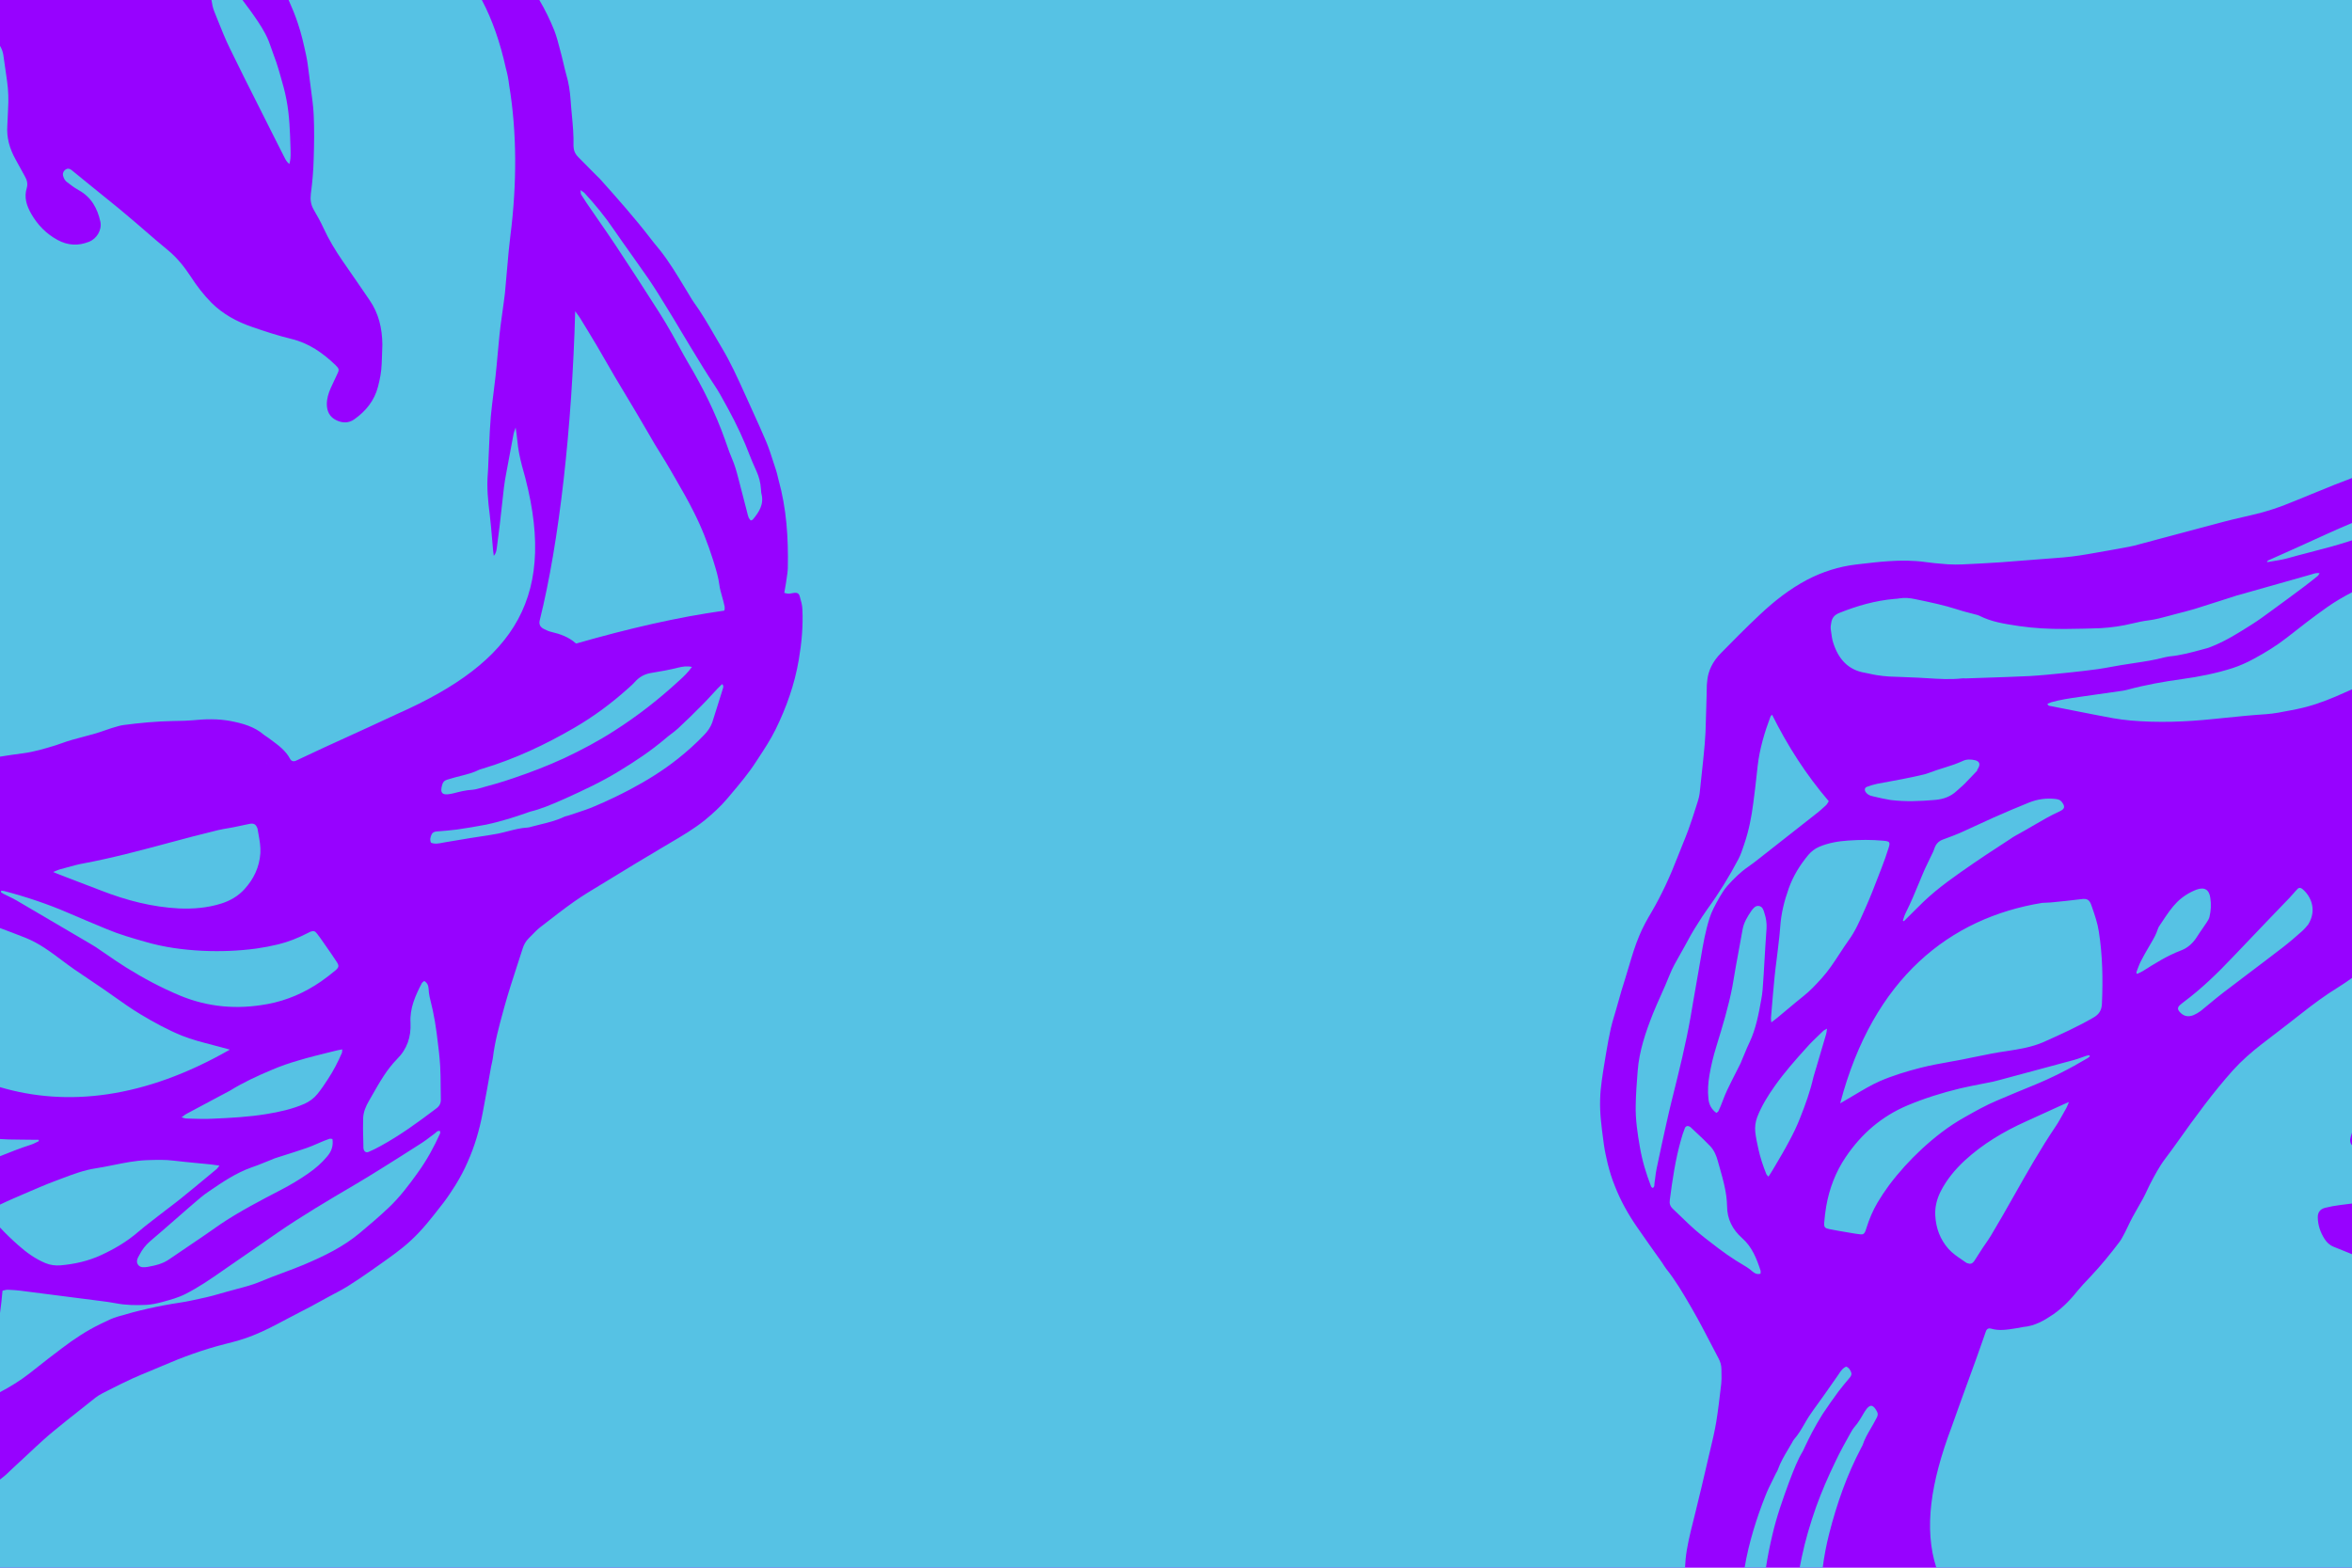 <?xml version="1.0" encoding="UTF-8"?> <svg xmlns="http://www.w3.org/2000/svg" width="600" height="400" viewBox="0 0 600 400" fill="none"> <rect width="600" height="400" fill="#9702FF"></rect> <path fill-rule="evenodd" clip-rule="evenodd" d="M122.92 0H73.629C74.489 1.939 75.305 3.881 75.963 5.882C76.879 8.567 77.516 11.388 78.106 14.157C78.42 15.634 78.605 17.127 78.788 18.616C78.857 19.17 78.925 19.724 79 20.275C79.106 21.142 79.224 22.005 79.342 22.867L79.342 22.867C79.63 24.974 79.917 27.073 80.019 29.188C80.205 32.941 80.149 36.728 80.025 40.5C79.956 43.504 79.692 46.494 79.297 49.456C79.119 50.949 79.291 52.223 80.032 53.509C80.938 55.066 81.807 56.6 82.544 58.232C83.897 61.15 85.55 63.896 87.366 66.537L87.452 66.66C89.731 69.95 92.01 73.239 94.268 76.566C96.63 79.977 97.495 83.807 97.544 87.88C97.535 88.845 97.493 89.807 97.45 90.772C97.42 91.445 97.391 92.119 97.372 92.796C97.301 94.825 96.926 96.776 96.418 98.699C95.51 102.235 93.312 104.909 90.392 106.985C88.934 108.023 87.288 107.978 85.731 107.187C84.109 106.381 83.395 104.964 83.373 103.178C83.368 101.701 83.778 100.37 84.35 99.059C84.66 98.355 84.993 97.655 85.329 96.951L85.329 96.951L85.33 96.949C85.55 96.486 85.772 96.022 85.987 95.555C86.59 94.362 86.55 94.089 85.584 93.146C82.325 90.03 78.792 87.55 74.335 86.477C70.947 85.654 67.617 84.567 64.301 83.415C60.438 82.09 56.858 80.158 53.934 77.237C51.931 75.211 50.179 72.931 48.654 70.561C46.994 68.035 45.137 65.72 42.782 63.784C40.865 62.221 38.994 60.6 37.12 58.976C36.306 58.271 35.492 57.566 34.673 56.864C34.108 56.39 33.548 55.914 32.989 55.44L32.989 55.44C32.076 54.665 31.168 53.895 30.251 53.138C27.655 51.047 25.052 48.928 22.448 46.808L21.297 45.872C20.972 45.606 20.649 45.34 20.327 45.074L20.326 45.073C19.663 44.526 19 43.979 18.311 43.44C17.865 43.053 17.317 42.88 16.753 43.249C16.165 43.649 15.92 44.28 16.117 44.919C16.254 45.449 16.562 46.03 16.963 46.366C17.951 47.147 18.998 47.913 20.102 48.538C23.29 50.29 24.849 53.154 25.601 56.542C26.055 58.656 24.693 60.925 22.692 61.695C19.928 62.789 17.314 62.648 14.683 61.224C11.754 59.625 9.603 57.386 7.956 54.544C6.787 52.458 6.091 50.375 6.823 47.987C7.146 46.928 6.879 45.898 6.318 44.942C5.914 44.23 5.522 43.506 5.13 42.782C4.738 42.059 4.347 41.336 3.943 40.624C2.466 37.958 1.638 35.124 1.87 32.015C1.922 31.332 1.943 30.631 1.965 29.927C1.986 29.276 2.006 28.623 2.05 27.977C2.207 25.548 2.15 23.144 1.805 20.718C1.476 18.478 1.147 16.238 0.847 13.99C0.708 13.153 0.422 12.397 0 11.701V193.063C1.946 192.747 3.901 192.46 5.862 192.205C8.714 191.838 11.415 191.015 14.146 190.183L14.146 190.183L14.169 190.176C14.683 190.008 15.197 189.827 15.715 189.645C16.597 189.335 17.487 189.022 18.392 188.768C19.326 188.494 20.261 188.252 21.193 188.011L21.193 188.011C22.125 187.77 23.052 187.529 23.972 187.26C24.908 186.998 25.84 186.675 26.769 186.353L26.77 186.353C27.325 186.161 27.879 185.969 28.432 185.79C28.657 185.725 28.884 185.657 29.11 185.588C29.912 185.345 30.72 185.1 31.524 184.99C35.689 184.445 39.862 184.056 44.082 183.969C44.409 183.962 44.735 183.956 45.06 183.951C46.446 183.927 47.819 183.904 49.187 183.779C52.401 183.449 55.587 183.377 58.788 183.964C61.9 184.572 64.873 185.373 67.341 187.499C67.544 187.662 67.75 187.793 67.954 187.923L67.954 187.924C68.107 188.022 68.26 188.119 68.409 188.229C68.692 188.441 68.976 188.651 69.261 188.861C71.104 190.219 72.942 191.573 74.034 193.686C74.319 194.177 74.77 194.344 75.322 194.169C75.559 194.087 75.775 193.979 75.987 193.874C76.084 193.825 76.18 193.778 76.277 193.733C76.622 193.57 76.966 193.408 77.309 193.245L77.37 193.217C79.21 192.347 81.034 191.486 82.863 190.645C84.298 189.989 85.733 189.335 87.168 188.68L87.169 188.68C91.916 186.516 96.659 184.353 101.372 182.143C131.425 168.829 142.825 152.174 133.165 118.881L133.143 118.793C132.609 116.731 132.164 114.646 131.975 112.464C131.87 111.329 131.713 110.238 131.54 109.088C131.477 109.291 131.404 109.492 131.332 109.691C131.209 110.031 131.088 110.366 131.016 110.702C130.415 113.842 129.822 117.013 129.251 120.147L129.174 120.561L129.174 120.561C128.938 121.837 128.705 123.094 128.556 124.381C128.363 126.003 128.187 127.628 128.01 129.254L128.01 129.254L128.01 129.256C127.834 130.88 127.658 132.503 127.465 134.123C127.251 135.97 127.009 137.822 126.758 139.647C126.751 139.692 126.743 139.738 126.737 139.783C126.728 139.841 126.719 139.899 126.711 139.958C126.629 140.532 126.541 141.153 125.973 141.832L125.949 141.68C125.869 141.169 125.822 140.866 125.8 140.556C125.7 139.496 125.61 138.437 125.521 137.38L125.521 137.379L125.521 137.378C125.352 135.377 125.184 133.386 124.941 131.413C124.49 127.853 124.143 124.329 124.445 120.762C124.517 119.873 124.548 118.983 124.58 118.095V118.095V118.094C124.604 117.413 124.628 116.732 124.671 116.053C124.708 115.27 124.742 114.488 124.776 113.707V113.707C124.885 111.217 124.993 108.732 125.208 106.235C125.396 104.232 125.649 102.225 125.903 100.215L125.903 100.215C126.077 98.829 126.252 97.443 126.406 96.056C126.613 94.178 126.781 92.302 126.95 90.428L126.95 90.428L126.95 90.427C127.24 87.201 127.53 83.982 128.012 80.775C128.107 79.934 128.233 79.085 128.359 78.235L128.359 78.234C128.412 77.815 128.471 77.4 128.529 76.986L128.53 76.983L128.53 76.983C128.63 76.272 128.73 75.564 128.803 74.851C128.973 73.077 129.125 71.3 129.278 69.524V69.523C129.431 67.749 129.584 65.974 129.753 64.202C129.804 63.749 129.851 63.297 129.898 62.844C129.991 61.94 130.085 61.036 130.205 60.125C131.874 47.028 131.88 33.702 129.891 21.772C129.723 20.278 129.437 18.809 129.034 17.374C127.633 10.986 125.622 5.098 122.92 0ZM61.851 0H53.95C54.093 0.954 54.263 1.901 54.613 2.803C54.89 3.487 55.162 4.171 55.435 4.856C56.454 7.415 57.47 9.969 58.678 12.433C61.061 17.347 63.516 22.215 65.971 27.082L65.971 27.083C67.198 29.516 68.426 31.949 69.644 34.388C70.094 35.277 70.546 36.173 70.998 37.069L70.999 37.072C71.451 37.968 71.903 38.864 72.353 39.752C72.422 39.88 72.488 40.011 72.555 40.144L72.555 40.144C72.834 40.701 73.132 41.297 73.809 41.857C74.147 40.732 74.14 39.837 74.132 38.984C74.131 38.857 74.13 38.73 74.13 38.604C74.122 38.318 74.113 38.031 74.105 37.745C73.983 33.627 73.859 29.481 73.074 25.424C72.687 23.324 72.096 21.277 71.504 19.23C71.386 18.821 71.268 18.411 71.152 18.002C70.764 16.625 70.294 15.302 69.789 13.955C69.635 13.531 69.488 13.105 69.34 12.678L69.34 12.678C68.857 11.282 68.375 9.888 67.686 8.622C66.583 6.551 65.231 4.607 63.857 2.701C63.203 1.791 62.531 0.892 61.851 0ZM0 236.793V277.387C17.018 282.424 36.737 280.357 58.632 267.819C57.147 267.391 55.717 267.018 54.334 266.658L54.332 266.657C51.542 265.93 48.943 265.252 46.463 264.276C42.776 262.783 39.225 260.84 35.798 258.773C33.438 257.349 31.189 255.755 28.943 254.163C28 253.495 27.057 252.827 26.107 252.172C25.51 251.77 24.913 251.371 24.317 250.971L24.317 250.971C22.519 249.767 20.728 248.567 18.945 247.33C17.849 246.571 16.782 245.772 15.714 244.973L15.714 244.972C12.827 242.811 9.941 240.651 6.487 239.274C4.331 238.432 2.175 237.59 0 236.793ZM0 290.623V295.013C2.569 293.974 5.14 292.959 7.788 292.111C8.337 291.946 8.832 291.697 9.339 291.44C9.532 291.343 9.727 291.244 9.927 291.149L9.843 290.825L9.647 290.822L9.642 290.822C9.016 290.814 8.386 290.806 7.734 290.806C7.024 290.794 6.312 290.789 5.596 290.783H5.593C4.464 290.774 3.327 290.765 2.184 290.735C1.455 290.711 0.727 290.673 0 290.623ZM0 307.356V313.199C1.482 314.796 3.057 316.304 4.685 317.742C6.766 319.591 9.008 321.211 11.614 322.296C12.844 322.795 14.076 322.947 15.374 322.861C19.003 322.551 22.538 321.761 25.875 320.206C29.241 318.642 32.407 316.786 35.255 314.319C36.438 313.302 37.668 312.35 38.897 311.399L38.897 311.399C39.405 311.007 39.912 310.614 40.416 310.218C41.246 309.565 42.086 308.927 42.926 308.289L42.928 308.288C44.017 307.461 45.107 306.633 46.178 305.771C48.743 303.701 51.277 301.596 53.824 299.48L53.826 299.478C54.298 299.086 54.77 298.694 55.244 298.301C55.353 298.216 55.451 298.09 55.6 297.898L55.6 297.898C55.701 297.769 55.824 297.61 55.988 297.416C55.641 297.368 55.345 297.323 55.083 297.283L55.081 297.283C54.631 297.214 54.28 297.161 53.935 297.132C52.742 297.006 51.546 296.891 50.352 296.775C48.348 296.581 46.35 296.387 44.379 296.152C42.1 295.864 39.887 295.938 37.616 296.015H37.616L37.337 296.025C34.49 296.144 31.716 296.703 28.936 297.264C27.468 297.56 25.998 297.856 24.516 298.088C21.478 298.53 18.588 299.626 15.729 300.71L15.729 300.71L15.724 300.712C15.192 300.913 14.661 301.114 14.131 301.311C11.482 302.299 8.871 303.434 6.259 304.569L6.258 304.569L6.253 304.572C5.336 304.97 4.418 305.369 3.499 305.762C2.331 306.273 1.155 306.801 0 307.356ZM0 335.035V355.214C2.642 353.824 5.176 352.261 7.549 350.407C8.056 350.008 8.563 349.609 9.07 349.209C11.304 347.447 13.542 345.682 15.819 343.992C18.89 341.656 22.083 339.54 25.573 337.852C25.78 337.752 25.988 337.65 26.196 337.548C27.39 336.962 28.601 336.369 29.867 335.985C35.114 334.406 40.455 333.181 45.9 332.367C47.577 332.119 49.225 331.757 50.873 331.395L50.925 331.383C53.224 330.911 55.483 330.294 57.729 329.621C58.61 329.364 59.5 329.13 60.391 328.896C62.455 328.354 64.524 327.811 66.501 326.969C68.383 326.17 70.304 325.454 72.224 324.74L72.225 324.739C73.974 324.088 75.721 323.437 77.439 322.723C82.563 320.547 87.597 318.143 91.877 314.521C94.331 312.471 96.778 310.392 99.098 308.188C101.954 305.501 104.318 302.374 106.601 299.174C108.87 296.041 110.701 292.675 112.279 289.186C112.337 289.06 112.308 288.91 112.28 288.766C112.269 288.708 112.258 288.65 112.253 288.596C111.755 288.437 111.476 288.698 111.196 288.96C111.109 289.041 111.022 289.122 110.929 289.191C110.527 289.481 110.133 289.782 109.739 290.083L109.738 290.083C109.066 290.596 108.393 291.11 107.681 291.572L106.413 292.382L106.41 292.384C103.279 294.384 100.164 296.375 97.015 298.325C94.961 299.612 92.899 300.872 90.827 302.097L90.388 302.356C83.694 306.302 77.053 310.218 70.685 314.604C70.099 315.006 69.515 315.416 68.93 315.827L68.928 315.828C68.343 316.239 67.757 316.65 67.17 317.053L66.748 317.344C63.368 319.668 59.987 321.992 56.614 324.344C53.635 326.435 50.642 328.468 47.394 330.126C45.542 331.079 43.53 331.628 41.539 332.171L41.163 332.274C39.925 332.594 38.644 332.864 37.375 332.94C34.734 333.059 32.123 333.044 29.506 332.527C28.208 332.274 26.861 332.101 25.546 331.933L25.544 331.933L25.536 331.932C25.312 331.903 25.088 331.875 24.867 331.846C18.299 330.998 11.732 330.154 5.136 329.316C4.314 329.207 3.468 329.161 2.615 329.116H2.615C2.387 329.104 2.159 329.092 1.931 329.078C1.676 329.08 1.407 329.143 1.102 329.215L1.102 329.215H1.102C0.957 329.249 0.805 329.285 0.642 329.317C0.478 331.236 0.264 333.141 0 335.035ZM0.066 377.456L0 377.504V400H300V0H137.587C139.068 2.505 140.345 5.119 141.431 7.847C142.002 9.337 142.411 10.92 142.817 12.493C142.963 13.062 143.11 13.63 143.264 14.192C143.44 14.873 143.601 15.559 143.761 16.245L143.761 16.245C143.975 17.159 144.188 18.073 144.441 18.978C145.085 21.105 145.399 23.29 145.557 25.477C145.64 26.741 145.759 28.006 145.879 29.273L145.879 29.273L145.879 29.274C146.127 31.907 146.376 34.546 146.299 37.199L146.347 37.749C146.421 38.641 146.841 39.415 147.518 40.086C148.661 41.262 149.816 42.42 150.976 43.583C151.425 44.033 151.875 44.484 152.325 44.937C152.424 45.036 152.525 45.131 152.626 45.227L152.626 45.227C152.83 45.419 153.034 45.612 153.219 45.838C157.644 50.788 162.04 55.747 166.067 60.989C166.552 61.635 167.068 62.261 167.581 62.883L167.582 62.883C167.883 63.249 168.184 63.613 168.476 63.98C170.77 66.914 172.691 70.091 174.617 73.277C175.057 74.006 175.499 74.736 175.945 75.464C176.024 75.596 176.102 75.728 176.18 75.86L176.181 75.861C176.425 76.274 176.668 76.687 176.962 77.087C178.925 79.778 180.605 82.678 182.279 85.567L182.28 85.568C182.89 86.622 183.5 87.674 184.122 88.714C186.354 92.437 188.127 96.351 189.905 100.275L189.905 100.276C190.154 100.825 190.403 101.374 190.653 101.923C191.148 103.028 191.648 104.127 192.146 105.224L192.147 105.225C193.298 107.757 194.444 110.28 195.527 112.852C196.181 114.45 196.711 116.096 197.242 117.746C197.476 118.472 197.71 119.199 197.954 119.922C198.136 120.462 198.265 121.014 198.394 121.567C198.459 121.844 198.524 122.12 198.595 122.395C200.657 129.75 201.126 137.265 200.977 144.818C200.958 145.767 200.813 146.705 200.666 147.654L200.666 147.654C200.603 148.058 200.54 148.464 200.487 148.874C200.422 149.279 200.349 149.687 200.272 150.116C200.207 150.482 200.139 150.863 200.071 151.272C200.216 151.303 200.348 151.338 200.47 151.37C200.738 151.441 200.961 151.501 201.194 151.483C201.453 151.486 201.716 151.43 201.987 151.372C202.211 151.324 202.439 151.276 202.676 151.258C203.317 151.186 203.821 151.432 203.988 152.08C204.014 152.169 204.04 152.258 204.066 152.348C204.35 153.324 204.652 154.361 204.688 155.387C204.902 159.732 204.509 164.044 203.771 168.352C202.717 174.596 200.626 180.48 197.848 186.134C196.58 188.699 194.985 191.13 193.412 193.53C193.194 193.861 192.977 194.192 192.761 194.523C190.905 197.38 188.703 199.995 186.502 202.606L186.502 202.607C186.171 202.999 185.841 203.392 185.511 203.785C183.803 205.8 181.869 207.558 179.825 209.249C177.032 211.496 173.966 213.299 170.887 215.109L170.884 215.111C170.091 215.576 169.298 216.043 168.508 216.517C164.282 219.007 160.099 221.564 155.898 224.131L154.595 224.928C154.184 225.177 153.771 225.426 153.357 225.675C151.039 227.073 148.697 228.485 146.462 230.051C143.71 231.996 141.023 234.088 138.359 236.163L138.358 236.163L137.789 236.606C137.073 237.168 136.437 237.823 135.801 238.477L135.801 238.477C135.486 238.802 135.171 239.126 134.846 239.439C134.151 240.153 133.649 241.007 133.34 241.998C132.91 243.346 132.47 244.694 132.031 246.044L132.03 246.045C130.839 249.701 129.646 253.363 128.627 257.049C128.55 257.331 128.473 257.613 128.396 257.895L128.393 257.905C127.306 261.88 126.213 265.877 125.725 269.992C125.621 270.671 125.46 271.365 125.297 272.061L125.292 272.083C124.595 276.066 123.876 280.087 123.112 284.055C122.3 288.32 121.089 292.5 119.293 296.485C118.41 298.536 117.37 300.47 116.221 302.34C115.259 303.846 114.298 305.351 113.217 306.763C112.963 307.089 112.709 307.415 112.456 307.741L112.453 307.744L112.453 307.745C110.074 310.807 107.702 313.86 104.857 316.471C103.57 317.684 102.162 318.802 100.739 319.863C99.318 320.925 97.869 321.943 96.426 322.959L96.425 322.959L96.413 322.968C95.829 323.379 95.246 323.789 94.666 324.201C92.671 325.598 90.668 326.965 88.612 328.251C87.569 328.897 86.48 329.471 85.391 330.046C84.839 330.336 84.288 330.627 83.743 330.927C82.97 331.342 82.2 331.766 81.429 332.191L81.428 332.191C79.831 333.071 78.23 333.953 76.595 334.758C75.341 335.388 74.105 336.047 72.868 336.707C70.156 338.153 67.445 339.598 64.566 340.732C62.235 341.682 59.857 342.329 57.434 342.925C51.89 344.33 46.549 346.278 41.322 348.543C40.23 349.019 39.126 349.474 38.024 349.929L38.02 349.93C36.616 350.509 35.215 351.087 33.844 351.706C31.644 352.698 29.514 353.784 27.389 354.867C26.986 355.072 26.583 355.277 26.18 355.482C25.54 355.804 24.917 356.189 24.367 356.611C21.911 358.539 19.434 360.497 17.014 362.444C16.721 362.681 16.427 362.918 16.134 363.155L16.117 363.168C14.416 364.54 12.72 365.908 11.094 367.372C9.715 368.612 8.361 369.881 7.01 371.147C5.814 372.269 4.62 373.388 3.413 374.483C2.905 374.949 2.555 375.289 2.255 375.58C1.626 376.19 1.223 376.581 0.066 377.456ZM55.54 211.831C56.432 211.622 57.324 211.468 58.212 211.315L58.214 211.315C58.652 211.239 59.09 211.164 59.526 211.082C60.365 210.927 61.198 210.743 62.03 210.559C62.23 210.517 62.43 210.472 62.63 210.427L62.63 210.427C63.054 210.332 63.478 210.236 63.909 210.17C64.763 210.072 65.246 210.355 65.578 211.149L65.581 211.157C65.648 211.296 65.713 211.43 65.714 211.554C65.782 211.962 65.856 212.368 65.929 212.773L65.93 212.775L65.93 212.775C66.226 214.406 66.52 216.026 66.422 217.687C66.178 221.238 64.736 224.283 62.359 226.879C60.744 228.649 58.725 229.831 56.428 230.551C52.94 231.644 49.342 231.948 45.688 231.793C38.779 231.445 32.204 229.723 25.807 227.232L15.236 223.181C14.954 223.09 14.665 222.965 14.154 222.746L14.154 222.746C13.98 222.671 13.781 222.585 13.548 222.486C13.842 222.371 14.085 222.272 14.295 222.186L14.295 222.186C14.756 221.998 15.055 221.877 15.379 221.793C15.967 221.64 16.555 221.476 17.144 221.312L17.145 221.311L17.146 221.311C18.474 220.94 19.807 220.568 21.16 220.327C28.507 218.959 35.709 217.029 42.91 215.098L42.911 215.098L42.911 215.097C47.111 213.971 51.311 212.845 55.54 211.831ZM84.125 290.538C84.196 290.52 84.275 290.533 84.418 290.557C84.513 290.573 84.637 290.594 84.805 290.614C85.063 292.338 84.58 293.752 83.521 295C82.111 296.717 80.442 298.155 78.629 299.41C76.421 300.956 74.079 302.348 71.669 303.601C66.49 306.293 61.31 308.986 56.43 312.229C55.626 312.779 54.819 313.345 54.011 313.911L54.006 313.915C53.18 314.494 52.353 315.073 51.531 315.635C50.736 316.173 49.944 316.708 49.153 317.242C47.173 318.578 45.199 319.91 43.217 321.277C41.546 322.465 39.615 322.901 37.633 323.257C36.816 323.375 35.813 323.512 35.23 322.717C34.623 321.882 35.103 321.025 35.541 320.244L35.6 320.138C36.246 318.871 37.114 317.735 38.191 316.796C40.608 314.742 43.013 312.639 45.417 310.536C46.242 309.815 47.066 309.095 47.891 308.376C48.357 307.983 48.819 307.581 49.282 307.178C50.585 306.043 51.897 304.901 53.342 303.947C56.761 301.616 60.181 299.285 64.124 297.886C65.256 297.514 66.379 297.057 67.505 296.597C68.166 296.328 68.827 296.059 69.494 295.805C69.802 295.661 70.139 295.511 70.464 295.427C71.095 295.225 71.727 295.025 72.359 294.825C74.311 294.207 76.258 293.591 78.177 292.927C79.175 292.585 80.127 292.171 81.079 291.758C81.558 291.549 82.037 291.341 82.522 291.142C82.707 291.073 82.887 291.001 83.067 290.93C83.416 290.792 83.761 290.655 84.125 290.538ZM67.979 284.254C63.395 285.002 58.808 285.247 54.176 285.441C52.446 285.543 50.715 285.489 48.976 285.434C48.506 285.42 48.035 285.405 47.563 285.393C47.364 285.405 47.159 285.34 46.876 285.25L46.876 285.25C46.719 285.2 46.538 285.143 46.322 285.087C46.437 285.001 46.542 284.921 46.639 284.847C47.035 284.548 47.309 284.34 47.598 284.19L47.938 284.007C50.638 282.555 53.338 281.102 56.045 279.677C56.394 279.487 56.745 279.307 57.096 279.127L57.097 279.126C57.633 278.85 58.17 278.574 58.697 278.267C62.082 276.165 65.706 274.504 69.39 272.953C71.595 272.005 73.906 271.22 76.216 270.556C78.714 269.801 81.267 269.171 83.823 268.54C84.25 268.434 84.677 268.329 85.103 268.223C85.751 268.055 86.436 267.909 87.306 267.75C87.292 267.903 87.287 268.036 87.284 268.153C87.276 268.378 87.27 268.544 87.204 268.686C86.197 270.988 85.071 273.197 83.694 275.282C82.842 276.603 81.983 277.894 80.982 279.127C80.098 280.205 78.969 281.062 77.617 281.665C74.535 282.997 71.295 283.71 67.979 284.254ZM68.059 194.887L68.059 194.887C68.017 194.839 67.975 194.79 67.908 194.749C67.939 194.768 67.965 194.788 67.991 194.809C68.021 194.833 68.051 194.857 68.09 194.879L68.059 194.887ZM109.342 252.361C109.394 253.653 109.707 254.908 110.018 256.153C110.156 256.705 110.293 257.255 110.406 257.805C110.799 259.683 111.133 261.58 111.377 263.493C111.401 263.683 111.425 263.873 111.449 264.063L111.509 264.542C111.824 267.021 112.139 269.499 112.289 271.993C112.39 273.726 112.402 275.482 112.414 277.238C112.421 278.337 112.429 279.436 112.458 280.529C112.474 281.563 112.089 282.259 111.267 282.849C106.722 286.292 102.122 289.649 97.114 292.392C96.1 292.971 95.093 293.449 94.019 293.915C93.424 294.164 92.905 293.859 92.767 293.203L92.714 292.997C92.703 292.242 92.683 291.486 92.664 290.73L92.664 290.73C92.618 288.917 92.573 287.108 92.641 285.316C92.701 283.729 93.323 282.248 94.131 280.876C94.412 280.39 94.69 279.901 94.968 279.412C95.918 277.743 96.872 276.066 97.936 274.454C98.905 272.977 100.008 271.532 101.251 270.264C103.878 267.667 104.892 264.545 104.722 260.975C104.505 257.227 105.97 254.02 107.625 250.826C107.676 250.741 107.774 250.663 107.902 250.56C107.992 250.488 108.096 250.404 108.211 250.297C109.1 250.821 109.298 251.586 109.342 252.361ZM51.756 242.605C56.303 242.81 60.847 242.638 65.403 242.024C67.282 241.758 69.167 241.395 71.031 240.944C73.601 240.31 76.05 239.329 78.379 238.13C78.58 238.055 78.76 237.956 78.935 237.859L78.935 237.859L78.936 237.858C79.01 237.817 79.083 237.777 79.156 237.739C79.93 237.448 80.358 237.523 80.843 238.182C81.388 238.867 81.893 239.596 82.397 240.322L82.397 240.322C82.583 240.591 82.769 240.858 82.956 241.124C83.949 242.532 84.906 243.918 85.841 245.346C86.513 246.363 86.524 246.768 85.601 247.573C84.414 248.571 83.183 249.519 81.905 250.415C77.746 253.284 73.202 255.278 68.223 256.193C60.545 257.613 53.103 257.026 45.808 253.981C41.084 251.999 36.562 249.587 32.215 246.879C30.373 245.726 28.587 244.498 26.804 243.272L26.804 243.271L26.802 243.27C26.008 242.724 25.214 242.178 24.416 241.64C24.175 241.498 23.932 241.348 23.689 241.199C23.446 241.05 23.203 240.901 22.962 240.759L22.288 240.362C16.246 236.806 10.206 233.25 4.171 229.723C3.537 229.35 2.869 229.032 2.198 228.711L2.198 228.711L2.198 228.711C1.77 228.507 1.342 228.303 0.918 228.082C0.734 227.993 0.578 227.879 0.417 227.762L0.416 227.761C0.357 227.718 0.297 227.674 0.235 227.631C0.257 227.57 0.265 227.502 0.274 227.428C0.281 227.377 0.287 227.323 0.299 227.269C0.384 227.278 0.472 227.283 0.56 227.289H0.56C0.738 227.299 0.916 227.31 1.074 227.352C6.672 228.824 12.142 230.648 17.45 232.946C20.473 234.261 23.506 235.52 26.571 236.792L26.573 236.793L27.292 237.091C30.432 238.416 33.724 239.354 37.016 240.293C41.846 241.714 46.758 242.358 51.756 242.605ZM184.369 175.831C184.01 176.966 183.656 178.105 183.302 179.245C182.771 180.957 182.238 182.672 181.681 184.384C181.242 185.594 180.475 186.642 179.583 187.565C177.506 189.737 175.287 191.726 172.941 193.589C169.136 196.618 165.019 199.161 160.736 201.434C157.805 202.979 154.754 204.428 151.666 205.731C150.154 206.391 148.559 206.913 146.962 207.436L146.962 207.436C146.321 207.646 145.681 207.856 145.045 208.075C144.893 208.126 144.738 208.164 144.585 208.202C144.329 208.266 144.077 208.328 143.853 208.446C141.899 209.372 139.852 209.871 137.798 210.372L137.798 210.372C137.085 210.546 136.371 210.72 135.661 210.912C135.344 211.026 134.99 211.117 134.623 211.15C132.885 211.239 131.208 211.671 129.531 212.103L129.531 212.103C128.723 212.311 127.915 212.519 127.101 212.689C125.644 212.972 124.159 213.194 122.677 213.415L122.675 213.416C121.693 213.562 120.712 213.709 119.74 213.873C117.566 214.216 115.399 214.589 113.233 214.962L113.083 214.992C112.002 215.213 110.955 215.426 109.951 215.026C109.581 214.21 109.841 213.513 110.116 212.877C110.363 212.373 110.826 212.221 111.342 212.151L111.615 212.13C113.247 212.005 114.854 211.882 116.467 211.672C118.98 211.304 121.515 210.899 124.027 210.406C125.964 209.999 127.901 209.466 129.8 208.911C131.287 208.462 132.787 207.948 134.259 207.442C134.379 207.4 134.494 207.355 134.608 207.311C134.824 207.228 135.036 207.147 135.266 207.087C138.047 206.424 140.675 205.278 143.301 204.134C143.556 204.023 143.81 203.912 144.065 203.802C148.79 201.666 153.502 199.472 157.921 196.757C162.077 194.236 166.099 191.562 169.806 188.399C170.275 187.99 170.774 187.612 171.271 187.236C171.858 186.791 172.444 186.347 172.98 185.853C175.059 183.928 177.085 181.926 179.105 179.895C179.978 179.016 180.817 178.107 181.662 177.191L181.666 177.186C182.122 176.692 182.58 176.195 183.047 175.7C183.316 175.4 183.609 175.126 183.906 174.848L183.906 174.847C183.964 174.793 184.022 174.739 184.08 174.685C184.128 174.639 184.177 174.593 184.226 174.546C184.644 174.939 184.526 175.316 184.423 175.648C184.412 175.684 184.401 175.72 184.39 175.755C184.383 175.781 184.376 175.806 184.369 175.831ZM169.747 171.067L169.752 171.066L169.752 171.066C170.856 170.843 171.959 170.62 173.077 170.33C174.116 170.093 175.132 169.892 176.522 170.162C175.457 171.631 174.373 172.666 173.275 173.641C168.128 178.4 162.636 182.682 156.758 186.436C152.611 189.113 148.298 191.392 143.845 193.489C139.633 195.427 135.345 197.073 130.952 198.555C128.127 199.539 125.256 200.345 122.377 201.122C122.322 201.136 122.268 201.151 122.213 201.165C122.165 201.178 122.116 201.191 122.068 201.204C121.547 201.343 121.015 201.485 120.499 201.514C118.854 201.594 117.263 202.006 115.703 202.41C115.496 202.464 115.261 202.525 115.047 202.549C112.779 203.014 112.131 202.33 112.864 200.065C113.051 199.452 113.469 199.124 114.05 198.942C114.72 198.736 115.389 198.532 116.096 198.348C116.567 198.22 117.041 198.099 117.516 197.979C119.173 197.558 120.836 197.136 122.367 196.349C122.624 196.249 122.918 196.173 123.183 196.104C131.434 193.623 139.108 190.001 146.51 185.696C151.4 182.858 155.91 179.521 160.091 175.768C160.227 175.646 160.365 175.524 160.503 175.403L160.503 175.402C161.011 174.954 161.521 174.504 161.958 173.996C163.055 172.769 164.34 172.028 165.961 171.733C166.55 171.625 167.135 171.525 167.722 171.425C168.39 171.311 169.062 171.196 169.747 171.067ZM183.502 149.183C183.626 150.182 183.905 151.159 184.184 152.139C184.296 152.532 184.408 152.926 184.511 153.322C184.633 153.793 184.762 154.293 184.855 154.772C184.911 155.229 184.87 155.554 184.745 155.806C172.975 157.44 160.258 160.389 147.007 164.196C146.964 164.187 146.93 164.163 146.892 164.135C146.871 164.119 146.848 164.103 146.822 164.087C145.068 162.531 142.92 161.767 140.681 161.246C140.015 161.105 139.334 160.782 138.719 160.466C137.851 160.031 137.455 159.348 137.668 158.35C142.714 138.156 145.914 109.012 146.735 79.414C147.407 80.309 147.908 81.028 147.968 81.138C149.422 83.488 150.854 85.875 152.288 88.265L152.3 88.285C153.059 89.57 153.808 90.875 154.556 92.18L154.557 92.181C155.299 93.475 156.04 94.768 156.793 96.043C157.703 97.574 158.621 99.102 159.538 100.631C160.417 102.094 161.295 103.557 162.167 105.022C163.134 106.628 164.073 108.251 165.011 109.872L165.012 109.875C165.678 111.026 166.344 112.177 167.018 113.32C167.48 114.08 167.947 114.835 168.415 115.59C169.334 117.074 170.252 118.558 171.126 120.082C171.519 120.766 171.915 121.451 172.311 122.137L172.311 122.138C173.943 124.96 175.586 127.801 177.023 130.716C179.004 134.603 180.55 138.634 181.877 142.784C181.957 143.046 182.037 143.308 182.118 143.569C182.682 145.405 183.247 147.241 183.502 149.183ZM149.145 49.281C151.774 52.151 154.287 55.177 156.476 58.413C157.995 60.618 159.539 62.791 161.081 64.961L161.083 64.963C162.506 66.966 163.928 68.965 165.325 70.986C167.096 73.576 168.728 76.233 170.366 78.921C171.427 80.616 172.446 82.331 173.464 84.046L173.464 84.046L173.465 84.048C174.298 85.452 175.131 86.854 175.986 88.245C176.179 88.562 176.372 88.88 176.565 89.197L176.565 89.197C178.447 92.297 180.315 95.373 182.322 98.389C183.308 99.855 184.141 101.38 184.982 102.922C185.231 103.378 185.481 103.835 185.736 104.293C187.887 108.23 189.781 112.265 191.373 116.472C191.734 117.42 192.135 118.324 192.538 119.231C192.682 119.555 192.826 119.879 192.969 120.207C193.623 121.641 194.012 123.142 194.114 124.75C194.126 124.874 194.134 125.002 194.142 125.132C194.159 125.421 194.177 125.719 194.25 126.004C194.944 128.683 193.61 130.695 192.025 132.582C191.986 132.626 191.914 132.651 191.817 132.685L191.816 132.685C191.734 132.714 191.633 132.749 191.518 132.807C191.463 132.723 191.393 132.639 191.321 132.552L191.32 132.552C191.184 132.388 191.039 132.214 190.965 132.008C190.818 131.621 190.716 131.204 190.616 130.796C190.583 130.662 190.551 130.528 190.517 130.397L188.312 121.884C187.893 120.265 187.436 118.623 186.744 117.043C186.236 115.892 185.817 114.684 185.403 113.491L185.403 113.491C185.259 113.076 185.116 112.662 184.969 112.253C182.527 105.374 179.308 98.886 175.58 92.623C174.775 91.264 174.022 89.881 173.267 88.495L173.267 88.494C172.66 87.38 172.051 86.263 171.414 85.154C170.373 83.319 169.303 81.49 168.143 79.684C164.546 74.048 160.921 68.418 157.214 62.842C155.653 60.48 154.035 58.147 152.42 55.817L152.419 55.815C151.52 54.519 150.622 53.223 149.735 51.925C149.639 51.779 149.543 51.635 149.447 51.491L149.447 51.491C149.03 50.864 148.619 50.246 148.217 49.584C148.164 49.455 148.154 49.289 148.138 49.029C148.129 48.889 148.119 48.721 148.099 48.517C148.215 48.596 148.319 48.665 148.414 48.729L148.414 48.729C148.757 48.957 148.976 49.103 149.145 49.281ZM77.09 37.051L77.12 37.044C77.124 37.062 77.117 37.073 77.097 37.078L77.09 37.051Z" fill="#56C2E4"></path> <path fill-rule="evenodd" clip-rule="evenodd" d="M600 0H300V400H429.85C429.887 399.289 429.938 398.577 430 397.862C430.324 394.607 431.113 391.458 431.906 388.296L431.906 388.294C432.11 387.48 432.315 386.665 432.511 385.847C433.596 381.503 434.609 377.145 435.626 372.768L435.626 372.767L435.941 371.411C436.042 370.984 436.144 370.556 436.247 370.128C436.821 367.725 437.4 365.297 437.811 362.841C438.307 359.805 438.665 356.719 439.02 353.658L439.02 353.656L439.096 353.002C439.189 352.177 439.17 351.344 439.15 350.511C439.141 350.098 439.132 349.686 439.136 349.274C439.116 348.365 438.882 347.492 438.434 346.657C437.832 345.514 437.236 344.365 436.639 343.215L436.639 343.215C435.022 340.101 433.402 336.981 431.656 333.959C431.566 333.804 431.476 333.649 431.385 333.494L431.248 333.259C429.358 330.008 427.456 326.739 425.091 323.788C424.715 323.287 424.367 322.737 424.018 322.187L424.007 322.168C421.861 319.166 419.705 316.126 417.611 313.089C415.356 309.832 413.411 306.369 411.967 302.65C411.197 300.763 410.604 298.849 410.123 296.904C409.758 295.315 409.393 293.726 409.166 292.119C409.117 291.744 409.067 291.369 409.016 290.994C408.546 287.486 408.077 283.99 408.199 280.467C408.233 278.853 408.406 277.221 408.627 275.617C408.845 274.012 409.109 272.417 409.372 270.828C409.479 270.181 409.586 269.535 409.69 268.889C410.058 266.697 410.449 264.519 410.928 262.358C411.175 261.266 411.498 260.19 411.821 259.114L411.822 259.114C411.985 258.569 412.149 258.024 412.303 257.477C412.527 256.71 412.743 255.938 412.96 255.165L412.961 255.163C413.41 253.56 413.861 251.954 414.384 250.375C414.776 249.156 415.138 247.929 415.5 246.703C416.295 244.012 417.089 241.324 418.193 238.724C419.067 236.599 420.167 234.638 421.33 232.68C423.964 228.173 426.113 223.451 427.984 218.6C428.373 217.586 428.783 216.577 429.192 215.57L429.193 215.567C429.715 214.282 430.236 213 430.711 211.711C431.473 209.645 432.13 207.563 432.784 205.489L432.785 205.487C432.909 205.094 433.033 204.7 433.158 204.307C433.358 203.684 433.506 203.032 433.584 202.404C433.9 199.573 434.212 196.708 434.493 193.888C434.527 193.539 434.561 193.19 434.596 192.841C434.792 190.856 434.987 188.877 435.075 186.882C435.15 185.191 435.191 183.498 435.231 181.808L435.231 181.807C435.267 180.311 435.302 178.819 435.362 177.333C435.384 176.705 435.387 176.259 435.389 175.878C435.395 175.078 435.398 174.565 435.569 173.253C435.833 171.354 436.687 168.929 439.133 166.526C440.254 165.426 440.794 164.864 441.339 164.297L441.339 164.297C441.875 163.741 442.415 163.179 443.514 162.098L443.665 161.948C445.415 160.217 447.166 158.485 448.983 156.792C452.637 153.354 456.566 150.269 461.037 147.913C464.927 145.895 469.062 144.563 473.435 144.042C473.723 144.009 474.01 143.975 474.298 143.942C474.515 143.917 474.732 143.891 474.949 143.866L474.949 143.866C477.223 143.6 479.494 143.335 481.783 143.187C484.957 142.967 488.129 142.971 491.298 143.422C492.794 143.642 494.306 143.767 495.825 143.892C496.195 143.922 496.565 143.953 496.936 143.985C498.176 144.059 499.394 144.058 500.642 144.008C503.873 143.854 507.142 143.689 510.374 143.472C512.543 143.318 514.719 143.14 516.897 142.962L516.902 142.961L516.904 142.961C519.393 142.758 521.885 142.554 524.375 142.385C527.109 142.201 529.828 141.879 532.507 141.405C533.513 141.243 534.533 141.06 535.552 140.876L535.553 140.876C536.072 140.783 536.591 140.69 537.107 140.599C537.389 140.549 537.67 140.499 537.952 140.45C538.144 140.416 538.335 140.382 538.527 140.348C540.098 140.072 541.676 139.794 543.232 139.487C544.023 139.333 544.784 139.132 545.504 138.939C547.226 138.477 548.949 138.014 550.673 137.551C556.237 136.056 561.807 134.56 567.375 133.099C568.956 132.675 570.553 132.309 572.145 131.943L572.146 131.943C573.723 131.581 575.295 131.22 576.842 130.806C578.853 130.267 580.832 129.614 582.767 128.872C585.084 127.967 587.379 127.021 589.671 126.076C591.638 125.265 593.604 124.455 595.582 123.671C597.055 123.091 598.528 122.53 600 121.974V0ZM445.054 400H450.494C450.907 397.179 451.487 394.388 452.144 391.602C453.205 386.989 454.793 382.519 456.427 378.077C456.518 377.841 456.609 377.605 456.699 377.368L456.699 377.368C457.635 374.927 458.571 372.483 459.919 370.25C460.028 370.062 460.11 369.872 460.194 369.678L460.195 369.677C460.239 369.575 460.284 369.472 460.333 369.367C460.945 368.085 461.571 366.78 462.23 365.525C463.084 363.935 463.977 362.334 464.952 360.812C466.238 358.862 467.596 356.953 468.965 355.082C469.86 353.899 470.808 352.775 471.771 351.634L471.772 351.633L471.933 351.441C472.217 351.06 472.415 350.662 472.245 350.179C472.007 349.593 471.72 348.978 470.953 348.696C470.049 349.094 469.519 349.911 468.97 350.756L468.894 350.873C467.75 352.522 466.607 354.17 465.439 355.804C464.923 356.542 464.39 357.275 463.857 358.008L463.856 358.009C463.052 359.115 462.247 360.223 461.499 361.352C461.088 361.99 460.707 362.649 460.325 363.308C459.533 364.676 458.741 366.043 457.687 367.231C457.473 367.491 457.307 367.78 457.178 368.059C456.848 368.644 456.504 369.22 456.161 369.795C455.173 371.453 454.188 373.104 453.54 374.968C453.473 375.189 453.353 375.393 453.231 375.6C453.157 375.724 453.083 375.849 453.019 375.981C452.755 376.535 452.481 377.086 452.208 377.637C451.526 379.011 450.845 380.383 450.308 381.789C449.179 384.633 448.17 387.545 447.3 390.441C446.365 393.586 445.584 396.766 445.054 400ZM459.099 400H464.972C465.35 397.063 465.902 394.147 466.644 391.254C468.579 383.683 471.133 376.371 474.798 369.415C474.923 369.198 475.061 368.958 475.161 368.727C475.629 367.227 476.418 365.875 477.205 364.527L477.206 364.525C477.431 364.14 477.656 363.755 477.872 363.367C478.206 362.79 478.501 362.223 478.795 361.656C479.049 361.161 479.103 360.68 478.823 360.165C477.819 358.239 476.959 358.223 475.811 359.996C475.689 360.151 475.578 360.343 475.481 360.512C474.746 361.786 473.996 363.084 472.995 364.206C472.684 364.561 472.436 364.998 472.193 365.425L472.192 365.428C472.144 365.512 472.097 365.596 472.049 365.679C470.712 368.05 469.399 370.434 468.232 372.902C466.385 376.709 464.712 380.552 463.279 384.533C461.794 388.773 460.517 393.038 459.605 397.45C459.426 398.298 459.257 399.148 459.099 400ZM600 288.972V249.534C598.854 250.364 597.678 251.158 596.467 251.912C593.186 253.93 590.101 256.22 587.097 258.589C584.637 260.539 582.154 262.441 579.668 264.345C578.749 265.05 577.829 265.754 576.91 266.462C574.352 268.448 571.899 270.589 569.7 273.008C564.582 278.709 560.067 284.918 555.623 291.171C554.577 292.65 553.506 294.116 552.409 295.566C550.822 297.656 549.629 299.941 548.423 302.25L548.413 302.269C548.194 302.711 547.982 303.162 547.77 303.615C547.407 304.388 547.041 305.167 546.627 305.919C546.207 306.702 545.767 307.465 545.327 308.226L545.327 308.227C544.888 308.987 544.451 309.744 544.038 310.515C543.609 311.292 543.223 312.105 542.838 312.915C542.608 313.4 542.378 313.883 542.14 314.357C542.039 314.546 541.939 314.737 541.838 314.928C541.483 315.605 541.125 316.288 540.683 316.882C538.372 319.94 535.955 322.904 533.311 325.707C533.107 325.924 532.902 326.14 532.697 326.355C531.826 327.272 530.963 328.18 530.169 329.15C528.326 331.452 526.334 333.572 523.904 335.28C521.517 336.916 519.094 338.338 516.131 338.583C515.895 338.611 515.678 338.661 515.463 338.71L515.462 338.71L515.462 338.71C515.3 338.747 515.139 338.784 514.972 338.811C514.654 338.859 514.337 338.91 514.019 338.96L514.016 338.961C511.953 339.291 509.896 339.621 507.822 338.979C507.32 338.85 506.923 339.038 506.683 339.508C506.585 339.716 506.517 339.925 506.45 340.13C506.432 340.185 506.414 340.239 506.396 340.293C506.383 340.332 506.37 340.371 506.356 340.409L505.992 341.452L505.992 341.453C505.38 343.206 504.774 344.943 504.151 346.671C503.66 348.025 503.167 349.378 502.674 350.73L502.673 350.733C501.045 355.206 499.417 359.675 497.84 364.155C492.491 378.365 490.758 390.013 493.96 400H600V320.009C599.722 319.897 599.445 319.785 599.167 319.673C598.854 319.546 598.542 319.42 598.229 319.293C597.252 318.898 596.276 318.503 595.299 318.111C594.286 317.699 593.542 316.974 592.988 316.1C591.921 314.427 591.297 312.587 591.268 310.593C591.249 309.367 591.866 308.507 593.131 308.178C594.391 307.863 595.672 307.63 596.961 307.47C597.719 307.374 598.477 307.277 599.235 307.179L599.265 307.175L600 307.081V292.2C599.52 291.678 599.393 290.967 599.676 290.058C599.785 289.696 599.893 289.334 600 288.972ZM600 175.888V151.119C597.838 152.262 595.706 153.478 593.721 154.882C590.162 157.38 586.716 160.071 583.309 162.753C580.686 164.798 577.858 166.531 574.927 168.109C573.228 169.051 571.427 169.839 569.599 170.451C565.387 171.802 561.045 172.661 556.654 173.269C551.95 173.92 547.274 174.746 542.707 175.99C542.616 176.009 542.522 176.032 542.427 176.055C542.396 176.063 542.364 176.071 542.333 176.079C542.081 176.142 541.824 176.206 541.574 176.233C538.173 176.738 534.748 177.228 531.336 177.696C530.992 177.746 530.648 177.796 530.304 177.846L530.297 177.847C527.947 178.186 525.603 178.525 523.297 179.178C523.079 179.25 522.873 179.34 522.67 179.43L522.67 179.43C522.6 179.46 522.531 179.491 522.461 179.521C522.405 179.545 522.348 179.568 522.291 179.591C522.473 180.085 522.813 180.124 523.119 180.158C523.19 180.166 523.26 180.174 523.325 180.188C524.405 180.395 525.488 180.612 526.571 180.83L526.572 180.83C527.658 181.048 528.744 181.265 529.827 181.473C532.901 182.093 535.962 182.675 539.002 183.243C540.491 183.495 541.972 183.707 543.469 183.835C550.547 184.458 557.628 184.187 564.689 183.454C565.669 183.357 566.65 183.257 567.63 183.156C571.105 182.801 574.581 182.446 578.06 182.229C580.201 182.073 582.249 181.663 584.311 181.25L584.312 181.25C584.861 181.14 585.41 181.03 585.963 180.925C589.335 180.242 592.59 179.108 595.781 177.745C597.195 177.139 598.605 176.527 600 175.888ZM600 137.864V133.434C595.591 135.306 591.231 137.297 586.881 139.295C585.397 139.982 583.899 140.642 582.405 141.301L582.403 141.302C581.168 141.847 579.935 142.39 578.713 142.947C578.592 142.995 578.494 143.091 578.399 143.185L578.398 143.185C578.364 143.219 578.33 143.252 578.295 143.283C578.377 143.362 578.436 143.428 578.473 143.418C578.951 143.331 579.432 143.252 579.914 143.173C581.096 142.978 582.285 142.783 583.444 142.472C585.396 141.922 587.361 141.412 589.326 140.902C592.908 139.973 596.491 139.044 600 137.864ZM507.849 315.334C507.414 316.048 506.943 316.727 506.475 317.403L506.474 317.404C506.243 317.737 506.012 318.071 505.786 318.407C505.349 319.052 504.936 319.712 504.524 320.371C504.474 320.449 504.424 320.527 504.375 320.606C504.325 320.686 504.275 320.765 504.226 320.845C504.016 321.182 503.807 321.519 503.574 321.843C503.092 322.462 502.598 322.594 501.869 322.302L501.862 322.299L501.862 322.299C501.729 322.254 501.6 322.21 501.519 322.132C501.209 321.914 500.897 321.702 500.586 321.49C499.335 320.64 498.093 319.794 497.074 318.668C494.92 316.237 493.862 313.35 493.693 310.142C493.575 307.959 494.098 305.888 495.099 303.933C496.62 300.964 498.724 298.428 501.163 296.149C505.811 291.876 511.139 288.699 516.853 286.131L526.253 281.844C526.493 281.719 526.759 281.611 527.228 281.419L527.228 281.419L527.234 281.416C527.393 281.352 527.574 281.277 527.786 281.19C527.672 281.455 527.581 281.677 527.503 281.868C527.33 282.288 527.218 282.561 527.065 282.826C526.788 283.306 526.518 283.794 526.248 284.283L526.248 284.283C525.64 285.384 525.029 286.49 524.32 287.525C520.508 293.181 517.156 299.103 513.805 305.025C511.85 308.479 509.895 311.933 507.849 315.334ZM546.621 247.789C546.18 248.047 545.71 248.257 545.237 248.465C545.223 248.488 545.149 248.445 545.031 248.377L545.031 248.377C545.039 248.319 545.036 248.255 545.033 248.188C545.029 248.085 545.025 247.978 545.061 247.882C545.111 247.75 545.16 247.618 545.21 247.486L545.21 247.486C545.526 246.642 545.844 245.796 546.279 244.994C546.81 243.942 547.411 242.91 548.014 241.874L548.014 241.874C548.165 241.615 548.316 241.355 548.466 241.095C548.528 240.988 548.59 240.882 548.652 240.775L548.748 240.61L548.748 240.61C549.407 239.482 550.056 238.37 550.446 237.109C550.524 236.865 550.639 236.61 550.763 236.394C551.063 235.954 551.356 235.511 551.649 235.07L551.65 235.068C552.794 233.34 553.926 231.631 555.392 230.153C556.792 228.782 558.462 227.725 560.283 227.014C562.332 226.241 563.582 226.963 563.861 229.145C564.113 230.764 564.016 232.375 563.634 233.982C563.517 234.461 563.216 234.927 562.942 235.346C562.609 235.853 562.259 236.357 561.909 236.861C561.441 237.535 560.972 238.21 560.54 238.896C559.534 240.528 558.213 241.817 556.367 242.515C552.88 243.835 549.75 245.811 546.621 247.789ZM451.77 259.809C451.817 259.25 451.864 258.691 451.911 258.132C452.164 255.12 452.415 252.124 452.71 249.13C452.834 247.881 452.993 246.641 453.152 245.403C453.275 244.447 453.397 243.493 453.503 242.535C453.568 241.953 453.637 241.372 453.706 240.791V240.79L453.706 240.789C453.874 239.382 454.042 237.972 454.136 236.552C454.354 233.12 455.172 229.872 456.308 226.681C457.432 223.515 459.18 220.709 461.3 218.149C462.075 217.25 462.962 216.545 464.074 216.064C466.448 215.062 468.936 214.639 471.471 214.469C474.445 214.26 477.444 214.23 480.426 214.508C482.093 214.669 482.26 214.83 481.767 216.405C481.257 218.066 480.648 219.733 480.026 221.363C479.693 222.214 479.365 223.067 479.036 223.921L479.036 223.922L479.036 223.923C478.103 226.349 477.171 228.773 476.119 231.13C475.907 231.602 475.697 232.078 475.488 232.555C474.364 235.109 473.227 237.69 471.571 239.95C470.773 241.063 470.026 242.209 469.279 243.354C467.865 245.521 466.453 247.684 464.709 249.614L464.538 249.801C463.134 251.328 461.766 252.816 460.121 254.115C458.707 255.246 457.303 256.421 455.896 257.6L455.893 257.603C455.054 258.305 454.213 259.009 453.368 259.706C453.128 259.912 452.869 260.106 452.536 260.355C452.342 260.501 452.124 260.665 451.869 260.86C451.848 260.628 451.824 260.447 451.804 260.299C451.774 260.08 451.755 259.934 451.77 259.809ZM438.34 283.571C438.307 283.628 438.248 283.671 438.14 283.749C438.069 283.801 437.976 283.868 437.856 283.965C436.569 283.029 435.958 281.81 435.823 280.322C435.608 278.306 435.741 276.3 436.084 274.317C436.491 271.891 437.083 269.476 437.811 267.107C439.373 262.013 440.935 256.92 441.947 251.669C442.104 250.794 442.252 249.907 442.4 249.02L442.4 249.019C442.552 248.108 442.705 247.198 442.866 246.301C443.022 245.449 443.18 244.601 443.337 243.754L443.342 243.727C443.739 241.583 444.136 239.445 444.514 237.281C444.811 235.433 445.763 233.898 446.799 232.38C447.245 231.773 447.798 231.033 448.688 231.162C449.62 231.302 449.87 232.163 450.098 232.947L450.129 233.053C450.54 234.284 450.724 235.576 450.647 236.878C450.436 239.764 450.266 242.674 450.096 245.584L450.096 245.587C450.037 246.584 449.979 247.581 449.919 248.577C449.876 249.132 449.842 249.69 449.808 250.249L449.808 250.25C449.713 251.824 449.617 253.408 449.313 254.959L449.313 254.96C448.641 258.676 447.97 262.392 446.357 265.854C445.875 266.828 445.455 267.851 445.033 268.877L445.032 268.878C444.785 269.48 444.537 270.083 444.275 270.679C444.172 270.972 444.053 271.288 443.901 271.552C443.63 272.089 443.358 272.624 443.086 273.159L443.08 273.17L443.079 273.171C442.233 274.836 441.388 276.498 440.592 278.171C440.176 279.039 439.836 279.924 439.496 280.808L439.495 280.809C439.324 281.254 439.153 281.698 438.973 282.141C438.9 282.305 438.831 282.469 438.762 282.631C438.629 282.947 438.497 283.259 438.34 283.571ZM478.232 203.281L478.232 203.281C477.993 203.225 477.754 203.168 477.515 203.113C476.864 202.962 476.311 202.643 475.911 202.059C475.603 201.592 475.678 200.963 476.237 200.772C477.065 200.449 477.951 200.19 478.834 199.995C479.915 199.787 480.999 199.587 482.083 199.388C483.168 199.189 484.254 198.99 485.337 198.78C485.784 198.687 486.234 198.595 486.684 198.503L486.686 198.503C487.629 198.309 488.573 198.116 489.495 197.911C489.677 197.866 489.859 197.823 490.041 197.78L490.042 197.78C490.757 197.611 491.466 197.443 492.126 197.185C493.313 196.723 494.526 196.343 495.736 195.963L495.736 195.963L495.736 195.963C497.435 195.43 499.128 194.898 500.742 194.145C501.716 193.681 502.807 193.734 503.826 193.969C504.891 194.232 505.203 194.861 504.734 195.84C504.666 195.994 504.57 196.147 504.477 196.296L504.477 196.297C504.431 196.37 504.386 196.442 504.345 196.513C504.352 196.517 504.361 196.526 504.37 196.535C504.375 196.541 504.381 196.547 504.386 196.553C504.4 196.569 504.415 196.585 504.427 196.592C503.35 197.734 502.288 198.853 501.203 199.957C500.853 200.318 500.477 200.643 500.099 200.97L500.098 200.97C499.787 201.239 499.474 201.509 499.176 201.8C497.634 203.25 495.778 203.911 493.714 204.097C489.9 204.429 486.083 204.597 482.255 204.119C480.906 203.911 479.572 203.597 478.232 203.281ZM452.761 277.085C455.208 273.624 457.984 270.482 460.821 267.343C461.862 266.153 463.005 265.061 464.152 263.965L464.152 263.964C464.463 263.668 464.774 263.371 465.084 263.071C465.204 262.934 465.378 262.842 465.617 262.716C465.75 262.645 465.903 262.564 466.077 262.459C466.06 262.589 466.044 262.708 466.03 262.819C465.972 263.268 465.932 263.579 465.845 263.864L465.747 264.199L465.745 264.204C464.963 266.89 464.181 269.576 463.376 272.248C463.276 272.596 463.169 272.94 463.062 273.284L463.062 273.284C462.898 273.81 462.734 274.336 462.597 274.877C461.798 278.424 460.561 281.845 459.213 285.235C458.419 287.276 457.45 289.282 456.404 291.211C455.297 293.319 454.073 295.384 452.849 297.451C452.644 297.796 452.44 298.141 452.236 298.486C451.93 299.016 451.587 299.555 451.133 300.222C451.043 300.115 450.959 300.028 450.886 299.95C450.745 299.801 450.64 299.691 450.59 299.557C449.736 297.428 449.019 295.283 448.544 293.053C448.229 291.652 447.939 290.268 447.777 288.827C447.641 287.562 447.806 286.279 448.279 285.013C449.384 282.156 450.993 279.591 452.761 277.085ZM490.646 230.124C489.894 230.848 489.161 231.582 488.432 232.312C487.97 232.774 487.51 233.235 487.049 233.689C486.628 234.116 486.217 234.524 485.808 234.929L485.686 235.05L485.422 234.897C485.488 234.706 485.549 234.516 485.609 234.328C485.766 233.834 485.92 233.352 486.164 232.889C487.467 230.306 488.565 227.648 489.666 224.981L489.669 224.974C489.879 224.465 490.089 223.956 490.301 223.447C490.745 222.304 491.276 221.211 491.811 220.111L491.812 220.111C492.073 219.573 492.335 219.033 492.589 218.485C492.632 218.395 492.676 218.305 492.721 218.215C492.756 218.144 492.792 218.073 492.827 218.002L492.827 218.002C493.067 217.525 493.311 217.039 493.451 216.546C493.818 215.412 494.486 214.643 495.631 214.214C497.336 213.595 499.054 212.952 500.704 212.205C502.013 211.63 503.309 211.024 504.605 210.417C505.901 209.811 507.197 209.204 508.506 208.63C511.522 207.294 514.586 205.985 517.632 204.762C519.799 203.897 522.055 203.597 524.342 203.859C524.947 203.92 525.511 204.053 525.906 204.537C526.854 205.726 526.803 206.37 525.485 206.988C523.066 208.081 520.783 209.418 518.502 210.754L518.501 210.754C517.142 211.55 515.783 212.346 514.396 213.089C513.809 213.388 513.279 213.752 512.75 214.115L512.741 214.121C511.761 214.768 510.779 215.408 509.798 216.047C507.668 217.435 505.542 218.819 503.454 220.269L503.223 220.428C498.874 223.431 494.495 226.454 490.646 230.124ZM510.864 334.323C510.924 334.326 510.985 334.33 511.058 334.311C510.985 334.33 510.924 334.327 510.849 334.348L510.864 334.323ZM556.064 256.479C556.243 256.312 556.443 256.157 556.642 256.001C556.704 255.953 556.766 255.905 556.828 255.856C556.873 255.82 556.918 255.784 556.963 255.747C561.575 252.319 565.656 248.359 569.601 244.192C571.028 242.692 572.465 241.189 573.902 239.686C575.339 238.183 576.775 236.68 578.203 235.18C579.195 234.134 580.2 233.094 581.205 232.055C582.19 231.037 583.174 230.018 584.147 228.994C584.434 228.688 584.711 228.37 584.987 228.052L584.988 228.052C585.351 227.634 585.715 227.216 586.106 226.823C586.452 226.445 586.948 226.475 587.325 226.82C589.59 228.673 591.103 232.272 588.807 235.916C588.735 235.995 588.645 236.103 588.539 236.229L588.538 236.23C588.25 236.574 587.847 237.055 587.395 237.473C585.753 238.929 584.072 240.396 582.337 241.735C579.517 243.914 576.676 246.059 573.833 248.207L573.827 248.211C571.596 249.897 569.363 251.583 567.139 253.287C565.906 254.232 564.71 255.224 563.513 256.217L563.512 256.218C562.811 256.8 562.109 257.382 561.399 257.955C560.838 258.37 560.207 258.741 559.568 259.015C558.116 259.587 557.015 259.272 556.036 258.193C555.476 257.55 555.468 257.065 556.064 256.479ZM469.223 156.39C473.773 154.562 478.456 153.225 483.343 152.808C483.731 152.807 484.144 152.758 484.51 152.68C485.892 152.453 487.228 152.582 488.566 152.874L488.765 152.915C492.335 153.654 495.88 154.388 499.355 155.511C500.369 155.859 501.388 156.121 502.404 156.382C502.889 156.507 503.374 156.632 503.857 156.765C503.917 156.78 503.978 156.794 504.039 156.809C504.372 156.888 504.707 156.967 504.992 157.132C508.029 158.673 511.321 159.174 514.621 159.676L514.628 159.677C514.801 159.703 514.973 159.73 515.146 159.756C518.932 160.306 522.765 160.5 526.622 160.482C526.986 160.477 527.351 160.472 527.716 160.468C530.394 160.432 533.088 160.397 535.777 160.285C538.561 160.129 541.32 159.735 544.047 159.065C545.385 158.748 546.708 158.454 548.049 158.298C549.903 158.066 551.677 157.581 553.456 157.094L553.456 157.094C553.999 156.945 554.543 156.797 555.089 156.655L555.089 156.655L555.091 156.655C556.669 156.252 558.248 155.849 559.792 155.396C562.42 154.584 565.049 153.736 567.674 152.891L567.675 152.89C568.518 152.619 569.362 152.347 570.204 152.076L570.232 152.067C570.465 151.986 570.697 151.905 570.939 151.86L570.956 151.855C577.202 150.08 583.448 148.304 589.68 146.554C589.768 146.528 589.855 146.5 589.942 146.472L589.944 146.471C590.476 146.301 591.02 146.127 591.737 146.267C591.669 146.368 591.613 146.459 591.561 146.542L591.561 146.543C591.448 146.726 591.361 146.867 591.234 146.97C590.084 147.908 588.909 148.834 587.707 149.743C584.949 151.805 582.201 153.842 579.393 155.875L579.089 156.098C577.575 157.211 576.045 158.335 574.446 159.335L574.095 159.557C571.084 161.46 568.083 163.356 564.754 164.737C564.58 164.805 564.413 164.876 564.246 164.947C563.937 165.078 563.632 165.208 563.302 165.309C562.83 165.436 562.359 165.564 561.888 165.693C559.102 166.454 556.317 167.216 553.416 167.488C553.029 167.553 552.64 167.617 552.274 167.695C549.665 168.408 546.991 168.807 544.331 169.204L544.331 169.204C543.265 169.363 542.201 169.522 541.145 169.701C540.347 169.833 539.553 169.977 538.759 170.121C537.577 170.336 536.394 170.552 535.2 170.725C532.73 171.061 530.286 171.35 527.833 171.602C527.514 171.633 527.194 171.665 526.875 171.697C526.595 171.725 526.315 171.754 526.034 171.782L526.034 171.782C523.269 172.061 520.508 172.34 517.728 172.499C513.987 172.677 510.233 172.801 506.485 172.925L506.484 172.925C504.782 172.981 503.081 173.037 501.384 173.098C501.329 173.097 501.276 173.095 501.223 173.091C501.184 173.089 501.146 173.086 501.108 173.083C500.927 173.07 500.756 173.057 500.588 173.088C497.616 173.42 494.644 173.234 491.672 173.047C490.874 172.997 490.077 172.947 489.279 172.907C487.852 172.829 486.418 172.779 484.983 172.73L484.981 172.73H484.98C483.948 172.695 482.915 172.659 481.882 172.613C480.867 172.539 479.803 172.438 478.781 172.265C478.21 172.183 477.653 172.059 477.097 171.936C476.644 171.836 476.192 171.736 475.733 171.658C471.372 170.936 468.971 168.043 467.691 164.098C467.364 163.132 467.233 162.1 467.103 161.077L467.103 161.076C467.077 160.876 467.052 160.675 467.025 160.476C466.968 159.962 467.05 159.431 467.156 158.915C467.33 157.669 467.974 156.887 469.223 156.39ZM421.605 303.117C421.566 303.085 421.522 303.056 421.477 303.026C421.366 302.952 421.25 302.875 421.204 302.756C419.944 299.497 418.925 296.151 418.339 292.67C417.717 289.137 417.195 285.598 417.274 282.02C417.324 279.1 417.537 276.177 417.774 273.268C418.155 268.166 419.812 263.351 421.675 258.625C422.31 257.05 423.005 255.496 423.7 253.941L423.7 253.941C424.463 252.234 425.227 250.526 425.911 248.79C426.628 246.965 427.599 245.271 428.567 243.581C428.985 242.851 429.402 242.123 429.799 241.385C430.798 239.493 431.842 237.628 433.006 235.83L433.031 235.789C433.85 234.485 434.669 233.181 435.581 231.93C438.536 227.866 441.156 223.607 443.486 219.182C444.046 218.113 444.435 216.945 444.818 215.793L444.82 215.787C444.886 215.589 444.952 215.391 445.019 215.193C446.153 211.842 446.82 208.41 447.265 204.917C447.622 202.354 447.906 199.769 448.189 197.188L448.189 197.187L448.19 197.174C448.254 196.592 448.318 196.011 448.382 195.43C448.881 191.07 450.125 186.914 451.665 182.803C451.674 182.757 451.718 182.714 451.79 182.642C451.856 182.577 451.945 182.488 452.054 182.353C456.048 190.366 460.76 197.704 466.526 204.431C466.443 204.558 466.369 204.68 466.298 204.796C466.15 205.041 466.019 205.256 465.856 205.423C465.702 205.563 465.548 205.704 465.394 205.844L465.394 205.844C464.818 206.37 464.248 206.891 463.651 207.356C458.885 211.112 454.133 214.845 449.379 218.577C449.22 218.701 449.061 218.827 448.901 218.952L448.889 218.962C447.937 219.711 446.964 220.477 445.967 221.16C443.956 222.532 442.276 224.222 440.663 226.016C439.901 226.891 439.256 227.897 438.673 228.907L438.499 229.218C437.579 230.861 436.648 232.522 436.083 234.337C435.084 237.511 434.491 240.76 433.946 244.036C433.318 247.732 432.669 251.414 432.019 255.097L432.018 255.101L431.935 255.571C431.822 256.211 431.715 256.855 431.608 257.499C431.5 258.143 431.393 258.786 431.28 259.425C430.059 266.376 428.358 273.202 426.643 280.084L426.53 280.535C426.001 282.667 425.502 284.815 425.024 286.976C424.279 290.273 423.581 293.574 422.879 296.892L422.879 296.893L422.594 298.238C422.439 298.996 422.343 299.763 422.246 300.529L422.246 300.53L422.246 300.53C422.19 300.979 422.133 301.428 422.065 301.875C422.05 301.98 422.047 302.088 422.045 302.196C422.036 302.546 422.027 302.895 421.605 303.117ZM447.047 324.41C446.173 323.617 445.156 323.017 444.147 322.423C443.7 322.159 443.254 321.896 442.823 321.618C441.35 320.672 439.902 319.676 438.501 318.61C438.245 318.415 437.99 318.22 437.734 318.026C435.919 316.644 434.106 315.263 432.386 313.765C431.193 312.722 430.044 311.606 428.894 310.49L428.893 310.49C428.173 309.791 427.454 309.093 426.723 308.412C426.04 307.761 425.834 307.065 425.975 306.153C426.644 300.992 427.402 295.851 428.823 290.837C429.094 289.806 429.428 288.845 429.811 287.848C430.03 287.302 430.561 287.159 431.076 287.489L431.244 287.586C431.742 288.062 432.246 288.533 432.75 289.004L432.751 289.005L432.752 289.005C433.96 290.135 435.167 291.263 436.289 292.454C437.283 293.509 437.849 294.861 438.224 296.265C438.361 296.758 438.502 297.252 438.642 297.747L438.642 297.747C439.121 299.433 439.601 301.126 439.969 302.85C440.31 304.426 440.545 306.068 440.574 307.689C440.583 311.06 441.966 313.718 444.398 315.892C446.975 318.148 448.125 321.154 449.145 324.274C449.167 324.363 449.156 324.476 449.14 324.625C449.136 324.673 449.13 324.724 449.126 324.78C449.12 324.846 449.116 324.917 449.114 324.994C448.203 325.237 447.579 324.877 447.047 324.41ZM479.529 275.868C477.307 276.857 475.203 278.115 472.944 279.465L472.941 279.467C471.822 280.135 470.665 280.827 469.437 281.52C477.87 249.421 497.567 234.184 520.958 230.375C521.706 230.358 522.468 230.317 523.204 230.261C525.82 230.008 528.411 229.74 531.006 229.411C532.36 229.231 533.027 229.52 533.533 231.031C533.584 231.18 533.635 231.328 533.687 231.477C534.382 233.495 535.097 235.569 535.411 237.662C536.376 243.766 536.47 249.879 536.211 256.046C536.145 257.771 535.486 258.801 534.043 259.635C529.944 262.014 525.662 263.933 521.38 265.853C518.273 267.22 515.021 267.715 511.768 268.211L511.767 268.211C510.564 268.394 509.361 268.577 508.166 268.805C506.22 269.173 504.293 269.571 502.36 269.97L502.353 269.972C501.713 270.104 501.073 270.236 500.432 270.367C499.398 270.566 498.361 270.752 497.323 270.938L497.321 270.938L497.32 270.938C494.848 271.381 492.372 271.825 489.935 272.449C486.397 273.357 482.861 274.424 479.529 275.868ZM490.245 293.18C487.201 296.007 484.405 299.074 481.89 302.431C480.861 303.824 479.89 305.284 478.992 306.785C477.76 308.863 476.831 311.084 476.121 313.368C476.04 313.546 475.99 313.727 475.941 313.903C475.931 313.939 475.921 313.975 475.911 314.011C475.9 314.049 475.889 314.086 475.878 314.124C475.572 314.813 475.249 315.043 474.51 314.938C473.715 314.853 472.918 314.716 472.123 314.579L472.117 314.578C471.825 314.528 471.534 314.478 471.244 314.43C469.691 314.175 468.177 313.911 466.65 313.606C465.558 313.392 465.287 313.14 465.355 312.024C465.465 310.613 465.636 309.205 465.87 307.801C466.665 303.258 468.274 299.026 470.865 295.2C474.854 289.295 479.999 284.828 486.648 282.029C490.961 280.224 495.424 278.824 499.967 277.729C501.896 277.268 503.838 276.891 505.777 276.516L505.782 276.515C506.645 276.348 507.507 276.181 508.367 276.006C508.614 275.94 508.867 275.878 509.119 275.815L509.12 275.815C509.372 275.752 509.625 275.69 509.871 275.624L510.562 275.438C516.742 273.783 522.92 272.127 529.076 270.457C529.725 270.283 530.36 270.053 530.998 269.821L530.999 269.82C531.405 269.673 531.812 269.525 532.226 269.391C532.402 269.328 532.576 269.299 532.755 269.27C532.821 269.259 532.888 269.247 532.956 269.234C532.982 269.288 533.022 269.337 533.064 269.39C533.093 269.427 533.123 269.466 533.151 269.508C533.091 269.558 533.031 269.612 532.972 269.665C532.851 269.774 532.73 269.883 532.602 269.959C528.061 272.661 523.374 275.052 518.482 277.036C515.69 278.162 512.929 279.331 510.138 280.512L510.137 280.513L509.487 280.788C506.616 281.984 503.898 283.525 501.181 285.067C497.166 287.301 493.603 290.085 490.245 293.18Z" fill="#56C2E4"></path> </svg> 